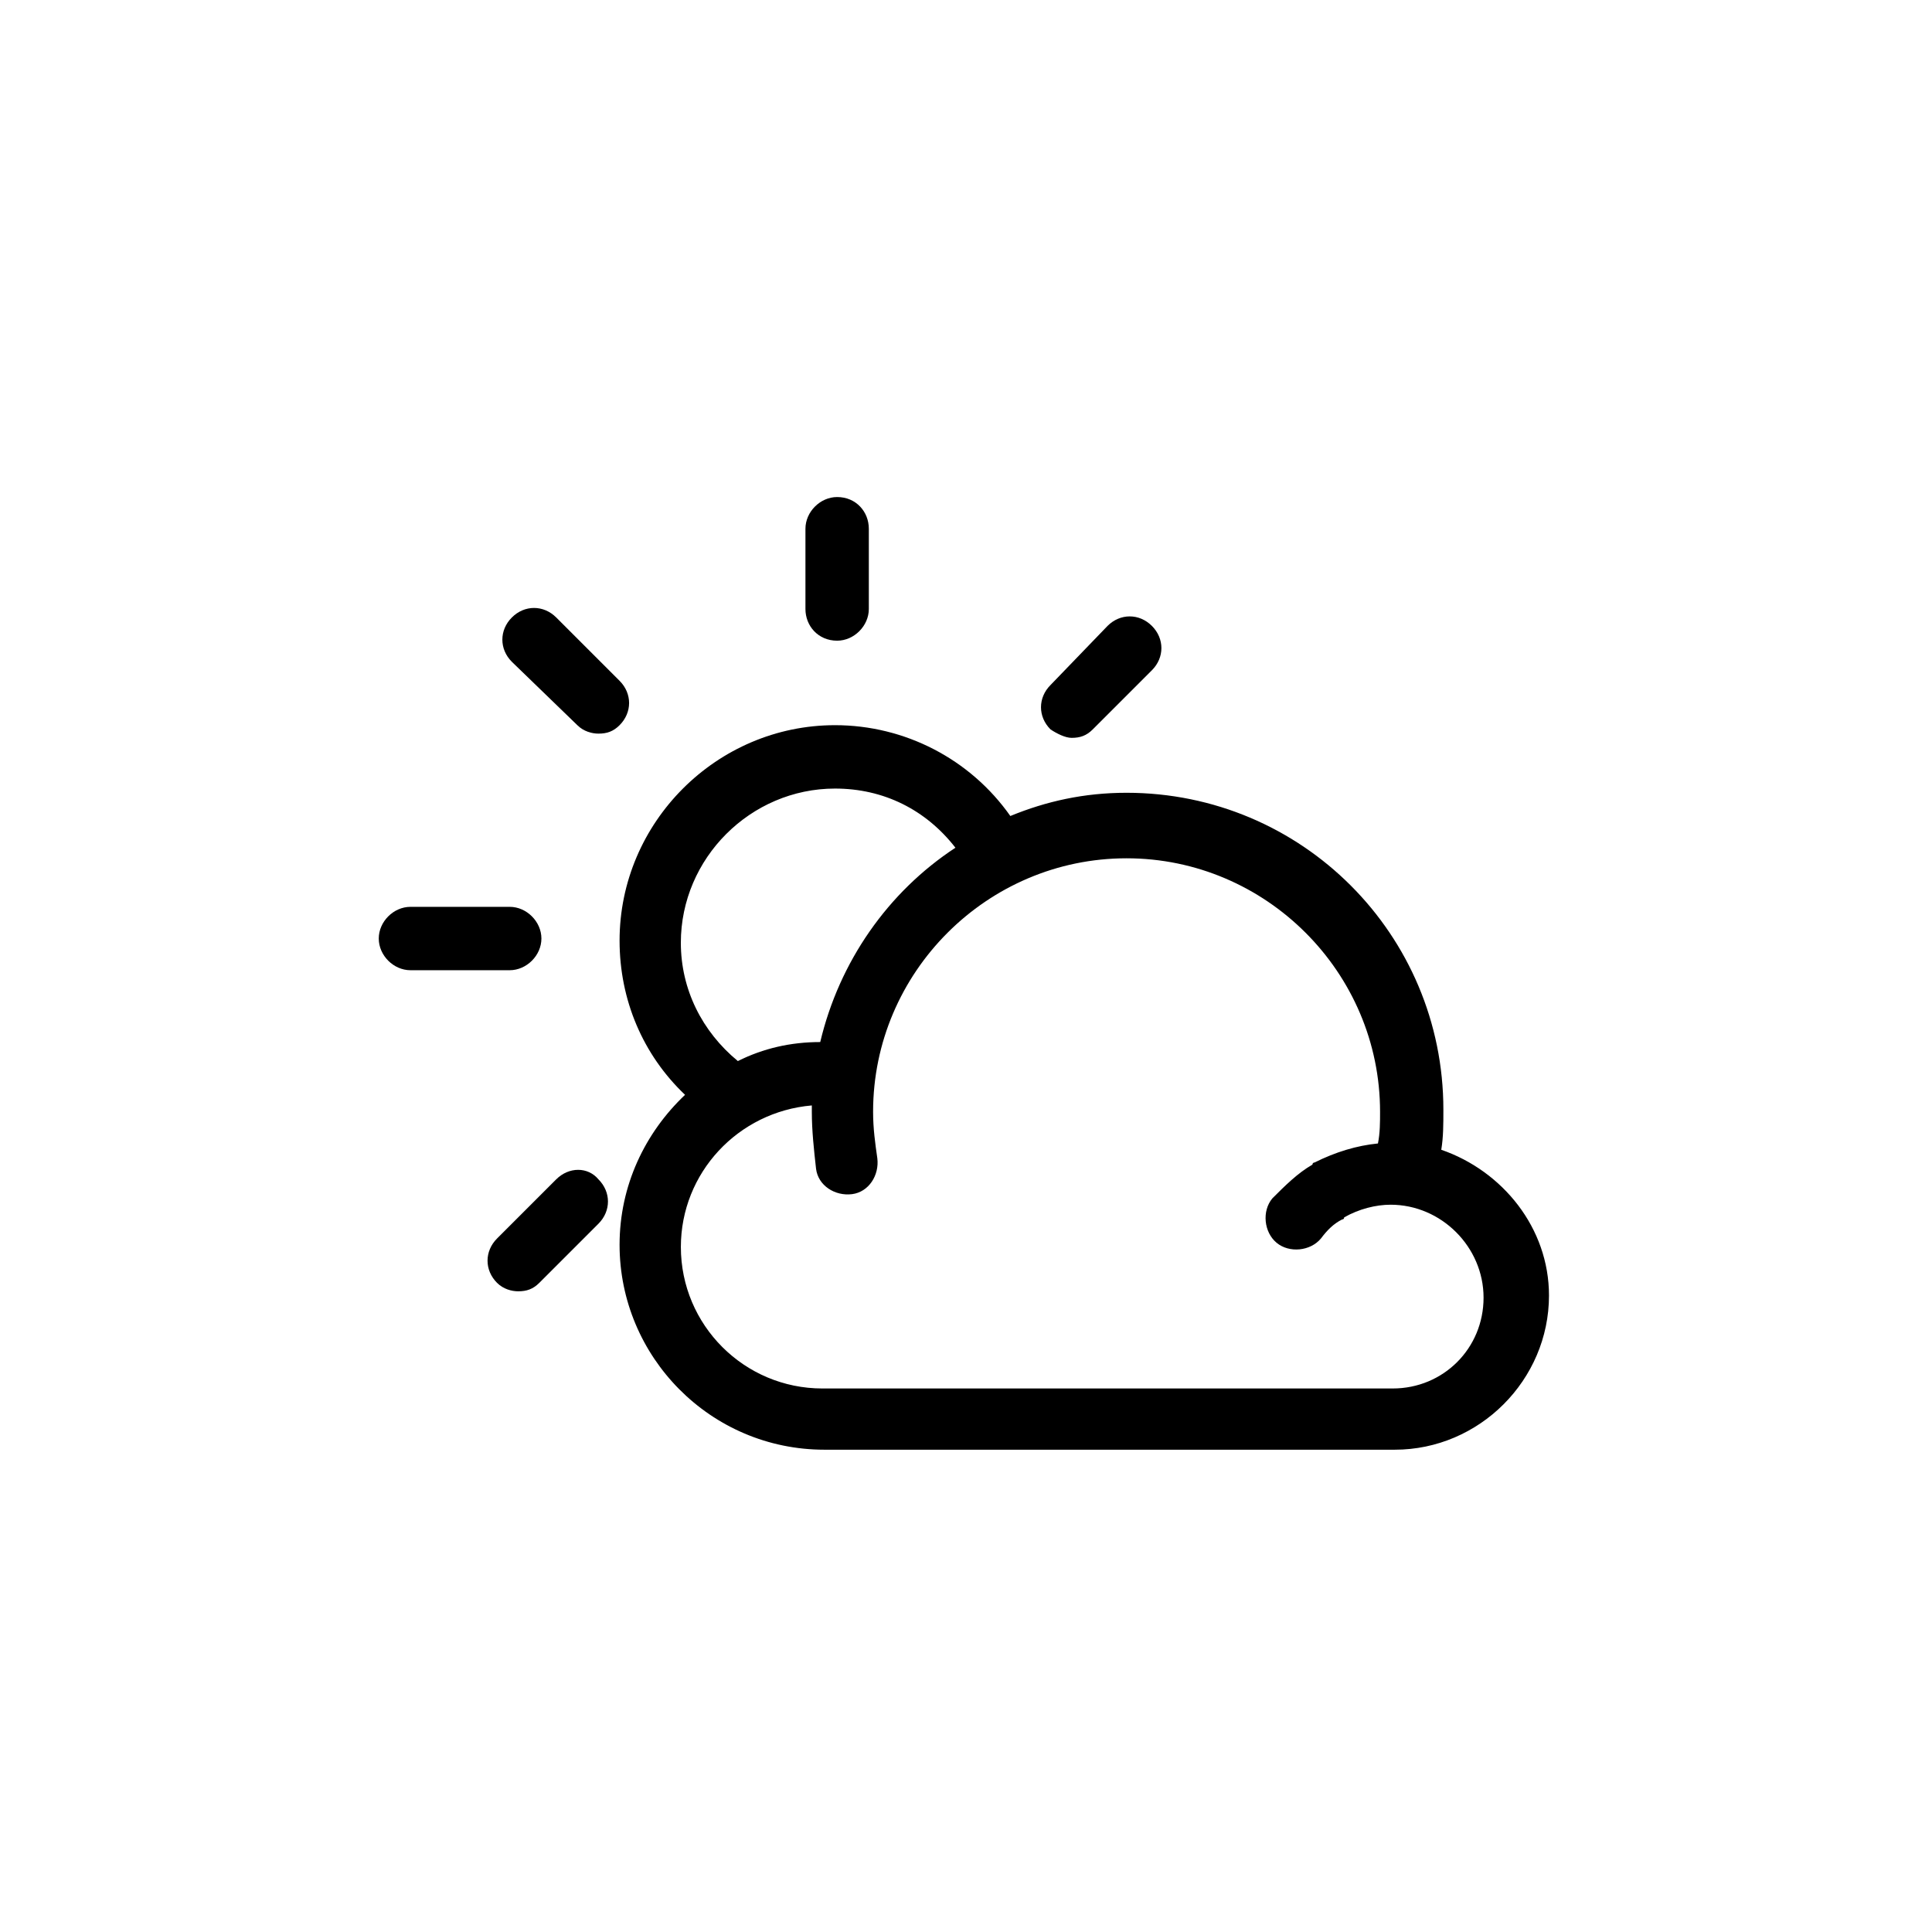 <?xml version="1.0" encoding="UTF-8"?>
<!-- Uploaded to: ICON Repo, www.svgrepo.com, Generator: ICON Repo Mixer Tools -->
<svg fill="#000000" width="800px" height="800px" version="1.1" viewBox="144 144 512 512" xmlns="http://www.w3.org/2000/svg">
 <g>
  <path d="m297 336.18c1.68 1.68 3.918 2.238 5.598 2.238 2.238 0 3.918-0.559 5.598-2.238 3.359-3.359 3.359-8.398 0-11.754l-16.793-16.793c-3.359-3.359-8.398-3.359-11.754 0-3.359 3.359-3.359 8.398 0 11.754z"/>
  <path d="m287.48 392.72c0-4.477-3.918-8.398-8.398-8.398h-26.309c-4.477 0-8.398 3.918-8.398 8.398 0 4.477 3.918 8.398 8.398 8.398h26.309c4.481-0.004 8.398-3.922 8.398-8.398z"/>
  <path d="m427.99 339.54c2.238 0 3.918-0.559 5.598-2.238l15.676-15.676c3.359-3.359 3.359-8.398 0-11.754-3.359-3.359-8.398-3.359-11.754 0l-15.117 15.672c-3.359 3.359-3.359 8.398 0 11.754 1.68 1.121 3.918 2.242 5.598 2.242z"/>
  <path d="m291.4 456.54-15.676 15.676c-3.359 3.359-3.359 8.398 0 11.754 1.68 1.68 3.918 2.238 5.598 2.238 2.238 0 3.918-0.559 5.598-2.238l15.676-15.676c3.359-3.359 3.359-8.398 0-11.754-2.797-3.359-7.836-3.359-11.195 0z"/>
  <path d="m365.85 313.79c4.477 0 8.398-3.918 8.398-8.398v-21.273c0-4.477-3.359-8.398-8.398-8.398-4.477 0-8.398 3.918-8.398 8.398v21.273c0 4.477 3.359 8.398 8.398 8.398z"/>
  <path d="m525.95 448.7c0.559-3.359 0.559-6.719 0.559-10.637 0-46.461-37.504-83.969-83.969-83.969-11.195 0-21.273 2.238-30.789 6.156-10.637-15.113-27.988-24.07-46.461-24.07-31.348 0-57.098 25.75-57.098 57.098 0 15.676 6.156 30.23 17.352 40.863-10.637 10.078-17.352 24.07-17.352 39.746 0 29.668 24.07 54.301 54.301 54.301h151.14c22.391 0 40.863-18.473 40.863-40.863 0-17.91-12.316-33.027-28.551-38.625zm-201.52-54.859c0-22.391 18.473-40.863 40.863-40.863 12.875 0 24.07 5.598 31.906 15.676-17.914 11.754-30.789 30.23-35.828 51.5-7.836 0-15.113 1.68-21.832 5.039-9.512-7.84-15.109-19.035-15.109-31.352zm188.65 118.12h-151.14c-20.711 0-37.504-16.793-37.504-37.504 0-19.594 15.113-35.828 34.707-37.504v1.68c0 5.039 0.559 10.078 1.121 15.113 0.559 4.477 5.039 7.277 9.516 6.719 4.477-0.559 7.277-5.039 6.719-9.516-0.559-3.918-1.121-7.836-1.121-12.316 0-36.945 30.23-67.176 67.176-67.176 36.945 0 67.176 30.23 67.176 67.176 0 2.801 0 5.598-0.559 8.398-5.598 0.559-11.195 2.238-16.793 5.039 0 0-0.559 0-0.559 0.559-3.918 2.238-7.277 5.598-10.637 8.957-2.801 3.359-2.238 8.957 1.121 11.754 3.359 2.801 8.957 2.238 11.754-1.121 1.68-2.238 3.359-3.918 5.598-5.039 0 0 0.559 0 0.559-0.559 3.918-2.238 8.398-3.359 12.316-3.359 13.434 0 24.629 11.195 24.629 24.629 0 13.434-10.637 24.07-24.074 24.07z"/>
 </g>
</svg>